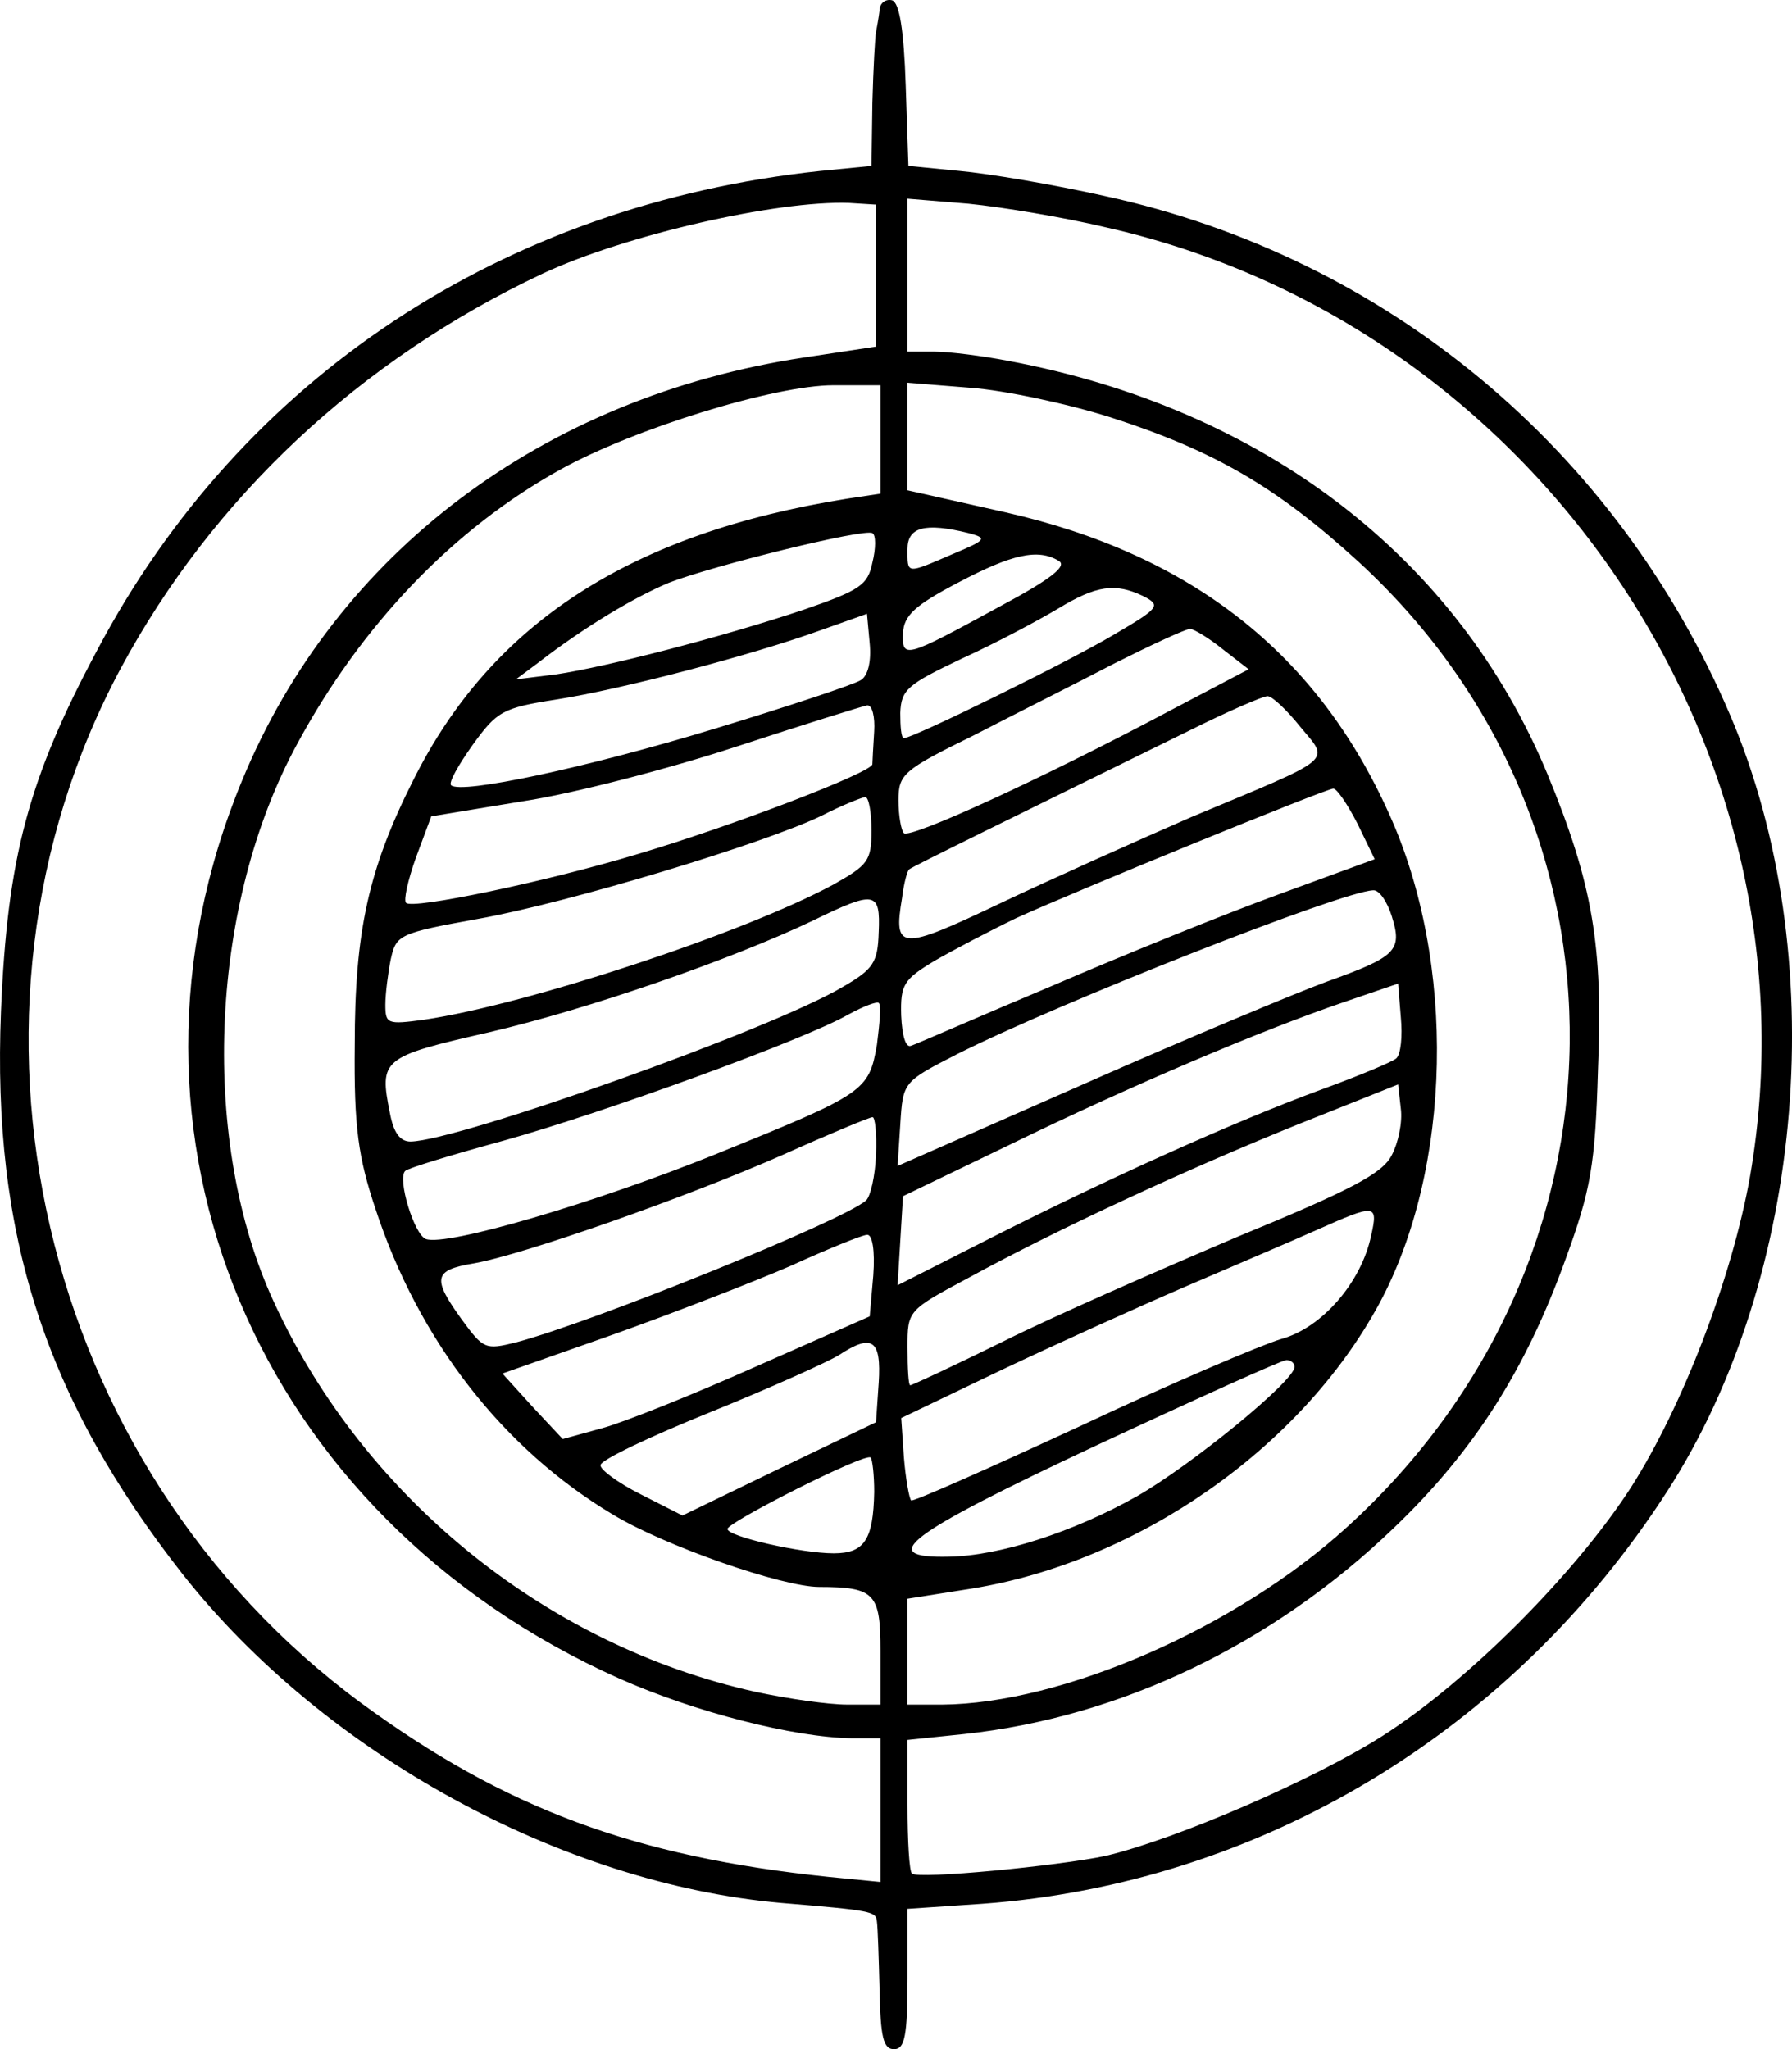 <?xml version="1.0" encoding="UTF-8" standalone="no"?>
<svg
   version="1.0"
   width="122.044pt"
   height="139.583pt"
   viewBox="0 0 122.044 139.583"
   preserveAspectRatio="xMidYMid"
   id="svg116"
   xmlns="http://www.w3.org/2000/svg"
   xmlns:svg="http://www.w3.org/2000/svg">
  <defs
     id="defs120" />
  <path
     d="m 59.904,0.712 c -0.062,0.515 -0.184,1.145 -0.245,1.488 -0.061,0.286 -0.184,2.461 -0.245,4.809 l -0.061,4.293 -3.495,0.344 c -21.581,2.29 -39.422,14.082 -49.231,32.628 -4.721,8.815 -6.131,14.196 -6.56,24.614 -0.613,15.227 3.004,26.389 12.384,38.353 9.625,12.193 25.811,21.065 40.771,22.382 6.192,0.515 6.437,0.572 6.499,1.259 0.062,0.401 0.123,2.462 0.184,4.694 0.062,3.149 0.245,4.007 0.981,4.007 0.736,0 0.92,-0.916 0.92,-4.809 v -4.751 l 5.089,-0.344 c 18.945,-1.374 36.111,-11.735 46.656,-28.106 9.442,-14.654 11.22,-36.578 4.292,-52.835 -7.725,-18.146 -23.42,-31.197 -42.549,-35.376 -3.556,-0.801 -8.031,-1.546 -9.932,-1.717 l -3.495,-0.344 -0.184,-5.495 c -0.123,-3.778 -0.429,-5.61 -0.92,-5.782 -0.429,-0.114 -0.858,0.172 -0.858,0.687 z M 59.658,18.743 v 4.866 l -4.905,0.744 c -17.78,2.69 -31.881,13.338 -38.257,28.793 -9.994,24.099 0.981,50.145 25.689,61.193 5.15,2.29 11.894,4.007 15.818,4.064 h 1.962 v 4.923 4.866 l -3.495,-0.343 C 43.166,126.474 34.338,123.154 24.59,115.999 2.641,99.799 -4.471,69.232 8.22,45.533 14.473,33.913 24.467,24.525 36.974,18.629 c 5.641,-2.633 15.94,-4.98 20.845,-4.808 l 1.839,0.115 z m 15.634,-3.263 c 29.306,6.583 48.925,35.548 43.898,64.627 -1.226,6.926 -4.598,15.685 -8.093,21.18 -3.801,5.896 -11.097,13.223 -16.922,16.944 -4.659,2.977 -14.04,7.041 -18.883,8.186 -3.249,0.687 -12.752,1.603 -13.181,1.202 -0.184,-0.114 -0.306,-2.233 -0.306,-4.694 v -4.408 l 3.862,-0.401 c 10.668,-1.145 21.029,-6.125 29.244,-14.024 5.456,-5.209 9.012,-10.819 11.71,-18.318 1.717,-4.694 2.023,-6.411 2.207,-12.88 0.368,-8.472 -0.368,-12.708 -3.433,-20.15 -6.131,-14.769 -19.312,-24.901 -36.724,-28.163 -1.778,-0.344 -4.046,-0.63 -5.027,-0.63 h -1.839 v -5.209 -5.209 l 4.169,0.344 c 2.268,0.229 6.437,0.916 9.319,1.603 z m -15.327,14.482 v 3.664 l -2.269,0.343 c -14.714,2.347 -24.217,8.472 -29.551,19.176 -3.065,6.068 -3.985,10.361 -3.985,18.032 -0.061,5.61 0.245,7.67 1.41,11.162 2.943,8.987 8.706,16.371 16.186,20.836 3.494,2.118 11.526,4.923 14.04,4.923 3.801,0 4.169,0.458 4.169,4.35 v 3.663 h -2.269 c -1.287,0 -4.046,-0.401 -6.192,-0.859 -14.53,-3.206 -27.099,-13.566 -33.107,-27.133 -4.782,-10.933 -4.047,-26.618 1.839,-37.437 4.353,-8.071 10.606,-14.654 17.964,-18.718 4.966,-2.748 14.53,-5.724 18.577,-5.724 h 3.188 z m 15.634,-1.546 c 7.112,2.29 11.342,4.751 16.921,9.846 19.496,17.917 19.129,47.683 -0.797,65.772 -7.541,6.869 -19.374,12.021 -27.589,12.078 h -2.33 v -3.606 -3.606 l 4.353,-0.687 c 11.342,-1.832 22.439,-9.56 27.773,-19.405 4.966,-9.216 5.273,-23.241 0.674,-33.373 -4.905,-10.933 -13.488,-17.688 -26.179,-20.55 l -6.621,-1.488 v -3.663 -3.664 l 4.291,0.344 c 2.33,0.172 6.621,1.088 9.503,2.003 z m -16.186,9.903 c -0.307,1.546 -0.858,1.889 -4.659,3.206 -5.64,1.889 -13.427,3.892 -16.86,4.408 l -2.759,0.343 1.533,-1.145 c 3.188,-2.461 6.56,-4.465 8.89,-5.438 2.943,-1.145 13.304,-3.721 13.856,-3.377 0.245,0.115 0.245,1.03 0,2.004 z m 6.56,-2.004 c 1.288,0.343 1.226,0.458 -1.104,1.431 -3.188,1.374 -3.065,1.374 -3.065,-0.344 0,-1.488 1.165,-1.832 4.169,-1.088 z m 6.131,1.889 c 0.613,0.343 -0.552,1.259 -3.985,3.091 -6.499,3.549 -6.683,3.606 -6.621,1.832 0.062,-1.202 0.797,-1.889 3.74,-3.435 3.678,-1.946 5.456,-2.347 6.867,-1.488 z m 5.763,2.404 c 1.226,0.63 1.104,0.801 -2.023,2.633 -3.065,1.832 -13.672,7.041 -14.285,7.041 -0.184,0 -0.245,-0.801 -0.245,-1.717 0.062,-1.603 0.491,-1.946 4.23,-3.721 2.269,-1.03 5.15,-2.576 6.499,-3.377 2.636,-1.603 3.924,-1.774 5.824,-0.859 z m -19.251,5.724 c -0.429,0.286 -4.905,1.774 -9.993,3.32 -8.645,2.633 -17.228,4.465 -17.902,3.835 -0.184,-0.172 0.491,-1.374 1.471,-2.748 1.655,-2.29 2.023,-2.519 5.702,-3.091 4.414,-0.687 13.366,-3.034 18.086,-4.751 l 3.066,-1.088 0.184,2.004 c 0.123,1.259 -0.123,2.232 -0.613,2.519 z m 24.646,-2.118 1.778,1.374 -5.334,2.805 c -8.706,4.637 -17.718,8.758 -18.147,8.357 -0.184,-0.172 -0.368,-1.202 -0.368,-2.233 0,-1.774 0.307,-2.061 5.089,-4.408 2.759,-1.431 7.112,-3.606 9.625,-4.923 2.514,-1.26 4.844,-2.347 5.15,-2.347 0.245,0 1.288,0.63 2.207,1.374 z m 5.273,5.267 c 2.023,2.461 2.575,2.003 -7.419,6.182 -3.678,1.603 -9.564,4.236 -13.059,5.896 -6.744,3.206 -7.234,3.206 -6.621,-0.401 0.123,-1.03 0.368,-1.889 0.491,-1.946 0.184,-0.172 7.541,-3.778 19.067,-9.445 2.636,-1.316 5.027,-2.347 5.334,-2.347 0.307,0 1.288,0.916 2.207,2.061 z m -28.999,0.343 c -0.062,1.031 -0.123,2.061 -0.123,2.233 -0.061,0.572 -9.626,4.236 -16.002,6.125 -6.254,1.889 -15.327,3.778 -15.756,3.32 -0.184,-0.172 0.123,-1.546 0.674,-3.091 l 1.042,-2.805 6.254,-1.03 c 3.433,-0.515 9.993,-2.233 14.53,-3.721 4.537,-1.489 8.583,-2.748 8.89,-2.805 0.368,-0.057 0.552,0.801 0.491,1.775 z m 32.923,6.297 1.165,2.404 -6.56,2.404 c -3.617,1.316 -10.545,4.121 -15.45,6.239 -4.905,2.061 -9.196,3.95 -9.564,4.064 -0.368,0.172 -0.613,-0.687 -0.675,-2.061 -0.061,-2.118 0.184,-2.461 2.269,-3.721 1.288,-0.744 3.801,-2.061 5.579,-2.919 4.292,-1.946 20.968,-8.758 21.581,-8.816 0.245,0 0.981,1.088 1.655,2.404 z m -33.107,0.458 c 0,2.061 -0.245,2.347 -2.575,3.664 -6.131,3.32 -20.906,8.186 -27.896,9.216 -2.514,0.343 -2.636,0.286 -2.636,-1.03 0,-0.744 0.184,-2.175 0.368,-3.091 0.368,-1.66 0.552,-1.775 5.947,-2.748 6.131,-1.088 19.558,-5.152 23.42,-7.041 1.349,-0.687 2.636,-1.202 2.943,-1.259 0.245,0 0.429,1.031 0.429,2.29 z m 35.437,5.839 c 0.736,2.347 0.307,2.748 -4.475,4.465 -2.023,0.744 -9.442,3.835 -16.431,6.926 l -12.752,5.61 0.184,-2.862 c 0.184,-2.862 0.184,-2.862 3.863,-4.751 7.051,-3.549 26.118,-11.048 28.325,-11.162 0.429,-0.058 0.981,0.801 1.287,1.774 z m -34.946,1.088 c -0.061,2.061 -0.368,2.519 -2.452,3.721 -4.905,2.919 -26.179,10.475 -29.428,10.532 -0.736,0 -1.165,-0.63 -1.41,-1.946 -0.736,-3.663 -0.552,-3.835 6.744,-5.495 6.867,-1.603 16.553,-4.98 22.071,-7.613 4.23,-2.061 4.598,-2.004 4.476,0.801 z m 35.253,8.586 c -0.245,0.229 -2.575,1.202 -5.089,2.118 -6.07,2.232 -14.775,6.182 -22.562,10.132 l -6.315,3.206 0.184,-3.034 0.184,-3.034 7.357,-3.549 c 8.093,-3.95 16.983,-7.728 22.684,-9.674 l 3.679,-1.259 0.184,2.29 c 0.123,1.317 0,2.519 -0.307,2.805 z m -35.375,-0.916 c -0.552,3.148 -0.797,3.32 -10.974,7.442 -8.216,3.32 -18.332,6.297 -19.742,5.781 -0.797,-0.286 -1.962,-4.121 -1.41,-4.636 0.123,-0.172 3.127,-1.088 6.683,-2.061 6.805,-1.889 20.477,-6.869 23.481,-8.586 1.042,-0.572 1.962,-0.916 2.085,-0.801 0.184,0.115 0.062,1.431 -0.123,2.862 z m 35.069,7.499 c -0.613,1.259 -2.82,2.404 -10.606,5.61 -5.395,2.29 -12.568,5.438 -15.879,7.098 -3.372,1.66 -6.192,2.977 -6.315,2.977 -0.122,0 -0.184,-1.145 -0.184,-2.576 0,-2.519 0,-2.519 4.169,-4.751 6.07,-3.32 14.837,-7.384 22.5,-10.475 l 6.744,-2.69 0.184,1.66 c 0.123,0.916 -0.184,2.347 -0.613,3.148 z m -35.13,0 c -0.061,1.431 -0.368,2.805 -0.674,3.091 -1.533,1.374 -18.638,8.3 -23.85,9.674 -2.084,0.515 -2.207,0.458 -3.678,-1.546 -2.023,-2.805 -1.962,-3.377 0.797,-3.835 3.311,-0.572 14.408,-4.465 21.029,-7.384 3.188,-1.431 5.947,-2.576 6.131,-2.576 0.184,-0.057 0.307,1.145 0.245,2.576 z m 33.72,5.495 c -0.674,3.206 -3.372,6.297 -6.131,7.041 -1.349,0.401 -7.541,3.034 -13.733,5.953 -6.192,2.862 -11.342,5.152 -11.465,5.038 -0.123,-0.115 -0.368,-1.431 -0.49,-2.92 l -0.184,-2.69 6.805,-3.263 c 3.74,-1.775 9.442,-4.351 12.63,-5.724 3.188,-1.374 7.234,-3.091 8.89,-3.835 3.985,-1.774 4.169,-1.774 3.679,0.401 z m -33.904,2.69 -0.245,2.805 -7.786,3.435 c -4.231,1.889 -8.951,3.778 -10.423,4.179 l -2.698,0.744 -2.085,-2.232 -2.023,-2.232 7.48,-2.633 c 4.169,-1.488 9.626,-3.606 12.139,-4.694 2.514,-1.145 4.905,-2.118 5.211,-2.118 0.368,-0.057 0.552,1.088 0.429,2.748 z m 0.368,7.327 -0.184,2.69 -6.56,3.148 -6.621,3.206 -2.82,-1.431 c -1.594,-0.802 -2.82,-1.717 -2.759,-2.004 0,-0.343 3.372,-1.946 7.48,-3.606 4.108,-1.66 8.032,-3.435 8.767,-3.893 2.268,-1.488 2.882,-1.03 2.698,1.889 z m 28.325,-1.088 c 0,0.973 -7.112,6.755 -10.729,8.815 -4.353,2.461 -9.381,4.064 -12.814,4.122 -5.027,0.115 -2.943,-1.488 9.994,-7.556 6.866,-3.206 12.691,-5.839 12.998,-5.839 0.307,0 0.552,0.229 0.552,0.458 z m -28.631,8.529 c -0.062,3.263 -0.675,4.179 -2.759,4.179 -2.207,0 -7.234,-1.145 -7.234,-1.66 0,-0.458 9.38,-5.209 9.748,-4.866 0.123,0.115 0.245,1.202 0.245,2.347 z"
     id="path2"
     style="fill:#000000;stroke:none;stroke-width:0.059" />
</svg>
